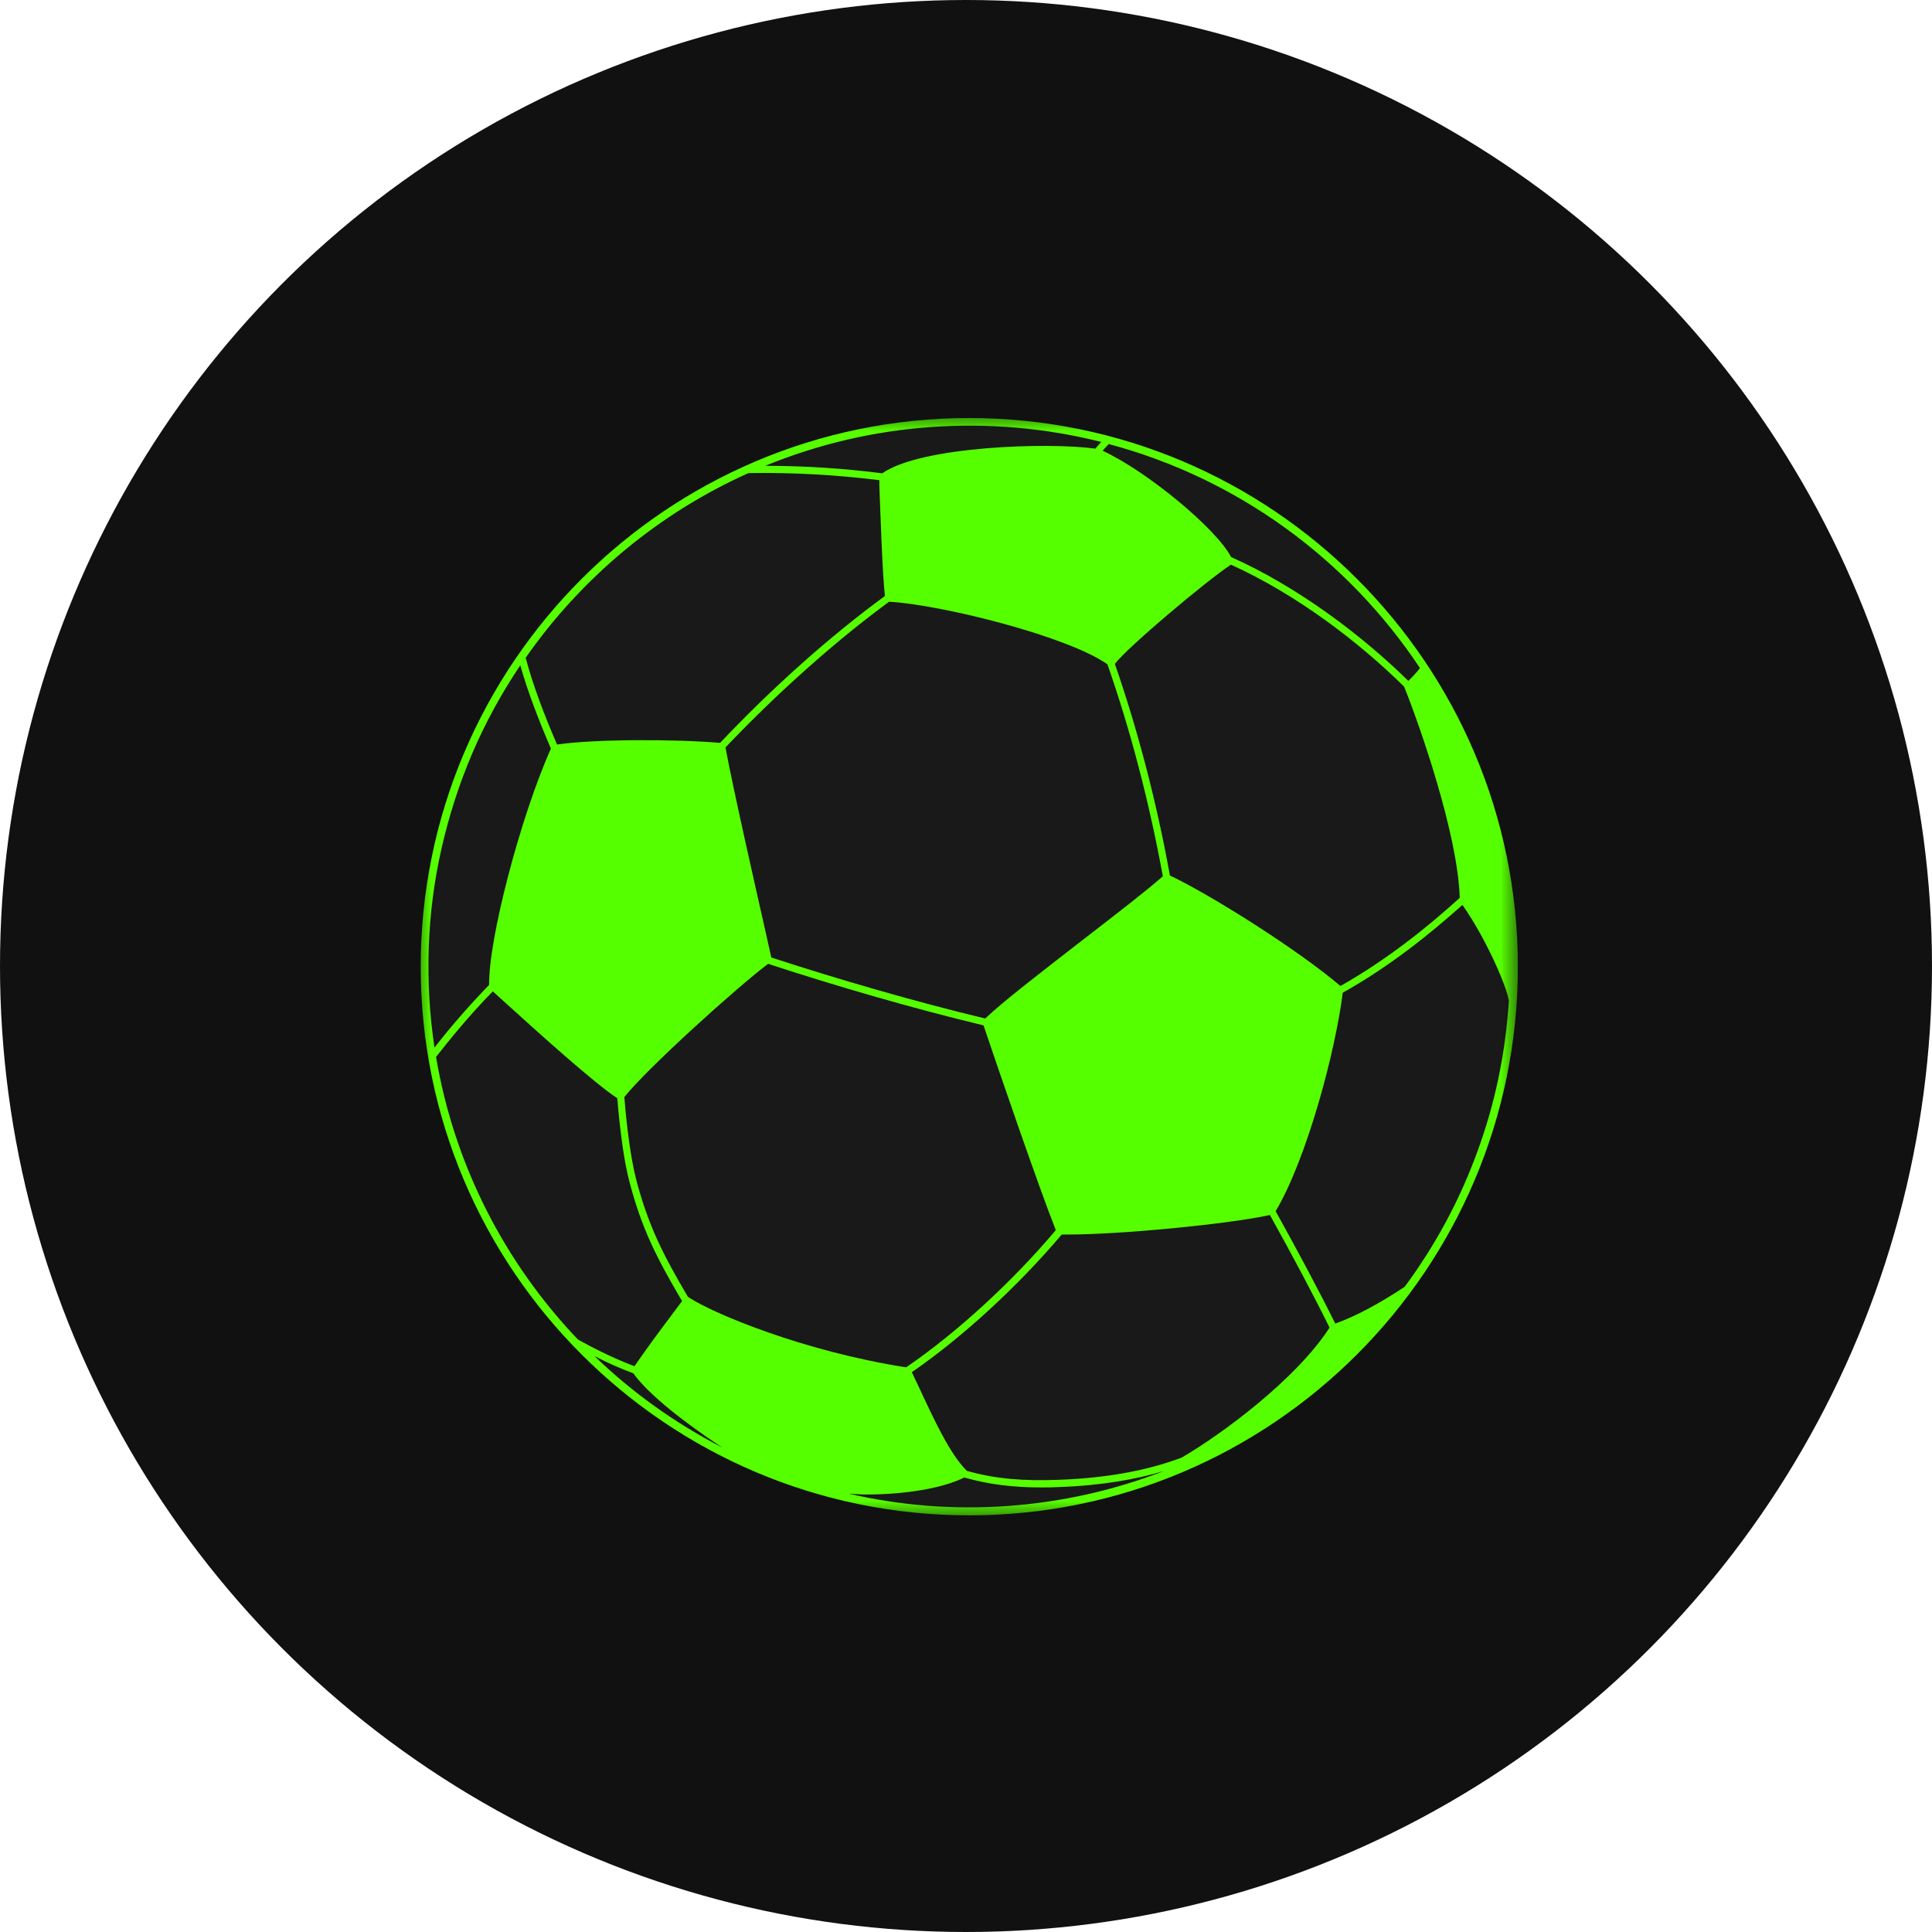 <svg xmlns="http://www.w3.org/2000/svg" width="56" height="56" viewBox="0 0 56 56" fill="none"><circle cx="28" cy="28" r="28" fill="#111111"></circle><g clip-path="url(#clip0_698_1012)"><mask id="mask0_698_1012" style="mask-type:luminance" maskUnits="userSpaceOnUse" x="12" y="12" width="32" height="32"><path d="M44 12H12V44H44V12Z" fill="white"></path></mask><g mask="url(#mask0_698_1012)"><path d="M28.092 12.217C19.382 12.217 12.289 19.304 12.289 28.02C12.289 36.736 19.382 43.823 28.092 43.823C36.803 43.823 43.896 36.731 43.896 28.02C43.896 19.309 36.809 12.217 28.092 12.217Z" fill="#191919"></path><path d="M24.563 43.292C24.74 43.303 24.929 43.319 25.095 43.319C26.331 43.319 27.378 43.114 27.949 42.826C28.669 43.031 29.373 43.114 30.182 43.114C30.348 43.114 30.514 43.114 30.692 43.103C31.949 43.059 32.941 42.876 33.739 42.638C32.276 43.203 30.764 43.541 29.201 43.652C27.638 43.763 26.093 43.641 24.563 43.286V43.292ZM15.082 19.287C15.298 20.058 15.62 20.889 15.969 21.698C15.088 23.665 14.151 27.25 14.179 28.547C13.619 29.123 13.087 29.732 12.594 30.364C12.45 29.405 12.395 28.441 12.428 27.466C12.461 26.496 12.583 25.538 12.799 24.59C13.015 23.643 13.309 22.723 13.691 21.831C14.074 20.939 14.539 20.091 15.082 19.282V19.287ZM21.698 13.713C22.967 13.691 24.231 13.763 25.488 13.918V14.068C25.522 14.938 25.572 16.534 25.649 17.276C24.081 18.423 22.391 19.925 20.873 21.532C19.548 21.421 17.216 21.421 16.146 21.581C15.78 20.734 15.448 19.864 15.237 19.066C16.052 17.897 17.011 16.86 18.102 15.952C19.199 15.043 20.396 14.295 21.693 13.713H21.698ZM31.916 12.815C31.861 12.876 31.805 12.937 31.75 13.004C30.392 12.815 26.696 12.932 25.572 13.719C24.447 13.575 23.316 13.502 22.18 13.502C23.726 12.871 25.328 12.494 26.996 12.378C28.658 12.261 30.304 12.405 31.922 12.81L31.916 12.815ZM41.159 19.365C41.053 19.498 40.943 19.62 40.821 19.736C39.485 18.423 37.629 17.015 35.684 16.146C35.258 15.325 33.246 13.658 31.96 13.065C32.016 12.998 32.077 12.937 32.138 12.871C35.878 13.868 39.07 16.218 41.159 19.365ZM40.727 37.291C39.984 37.784 39.303 38.149 38.704 38.365C38.272 37.49 37.607 36.243 36.975 35.107C37.889 33.572 38.715 30.436 38.92 28.774C40.278 28.015 41.441 27.078 42.389 26.23C43.037 27.145 43.663 28.547 43.735 29.006C43.641 30.508 43.342 31.96 42.827 33.367C42.317 34.775 41.613 36.083 40.721 37.291H40.727ZM26.575 40.083C26.53 39.983 26.48 39.878 26.43 39.773C27.927 38.742 29.528 37.257 30.775 35.783C30.841 35.783 30.908 35.783 30.985 35.783C32.465 35.783 35.601 35.484 36.809 35.218C37.446 36.36 38.111 37.612 38.538 38.482C37.568 39.983 35.407 41.579 34.249 42.25C33.379 42.577 32.238 42.837 30.686 42.893C29.672 42.931 28.858 42.87 28.021 42.632C27.528 42.128 27.107 41.225 26.575 40.078V40.083ZM18.357 39.806C18.8 40.427 19.881 41.264 20.934 41.956C19.571 41.252 18.335 40.371 17.232 39.307C17.598 39.496 17.969 39.662 18.357 39.806ZM14.284 28.735C14.384 28.824 14.528 28.957 14.705 29.117C15.598 29.926 17.249 31.417 17.892 31.832C17.969 32.752 18.085 33.667 18.252 34.282C18.606 35.623 19.033 36.459 19.77 37.712C19.654 37.872 19.532 38.028 19.415 38.188C19.111 38.593 18.795 39.014 18.39 39.601C17.775 39.368 17.221 39.086 16.756 38.831C14.639 36.614 13.171 33.783 12.639 30.636C12.977 30.209 13.531 29.505 14.284 28.735ZM25.777 17.442C27.317 17.531 30.947 18.445 32.099 19.254C32.77 21.171 33.312 23.255 33.706 25.399C33.235 25.815 32.337 26.508 31.384 27.244C30.232 28.137 29.046 29.051 28.558 29.522C26.475 29.023 24.247 28.369 22.358 27.754C22.336 27.654 22.291 27.466 22.236 27.211C21.942 25.909 21.255 22.889 21.028 21.665C22.535 20.08 24.22 18.578 25.777 17.437V17.442ZM26.275 39.634C23.305 39.175 20.673 38.072 19.975 37.612L19.936 37.584C19.216 36.36 18.8 35.539 18.451 34.232C18.291 33.622 18.169 32.714 18.097 31.799C18.745 30.979 21.333 28.641 22.264 27.937C24.159 28.558 26.408 29.217 28.508 29.721C28.979 31.118 30.11 34.409 30.603 35.656C29.362 37.13 27.76 38.609 26.264 39.634H26.275ZM42.311 26.025C41.369 26.879 40.206 27.815 38.854 28.58C37.64 27.544 35.124 25.953 33.911 25.377C33.523 23.238 32.98 21.16 32.315 19.243C32.67 18.772 34.942 16.855 35.679 16.367C37.579 17.226 39.391 18.611 40.699 19.902L40.71 19.93C41.142 21.005 42.256 24.175 42.311 26.02V26.025ZM28.093 12.117C19.327 12.117 12.195 19.254 12.195 28.02C12.195 36.786 19.327 43.923 28.093 43.923C36.859 43.923 43.996 36.792 43.996 28.02C43.996 19.249 36.864 12.117 28.093 12.117Z" fill="#56FF00"></path></g></g><defs><clipPath id="clip0_698_1012"><rect width="32" height="32" fill="white" transform="translate(12 12)"></rect></clipPath></defs></svg>
